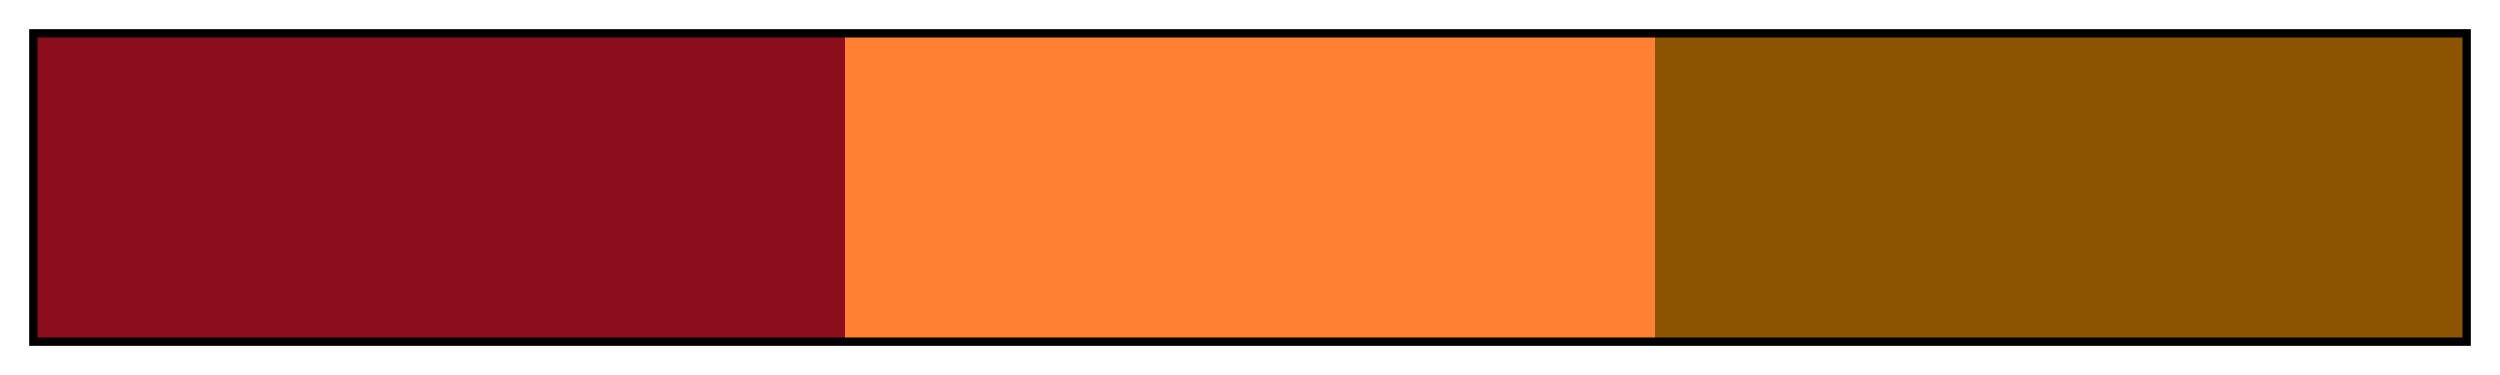 <?xml version="1.0" encoding="UTF-8"?>
<svg xmlns="http://www.w3.org/2000/svg" version="1.1" width="300px" height="45px" viewBox="0 0 300 45">
  <g>
    <defs>
      <linearGradient id="Terra Analogous 12" gradientUnits="objectBoundingBox" spreadMethod="pad" x1="0%" x2="100%" y1="0%" y2="0%">
        <stop offset="0.00%" stop-color="rgb(140,14,28)" stop-opacity="1"/>
        <stop offset="16.67%" stop-color="rgb(140,14,28)" stop-opacity="1"/>
        <stop offset="33.33%" stop-color="rgb(140,14,28)" stop-opacity="1"/>
        <stop offset="33.33%" stop-color="rgb(255,128,51)" stop-opacity="1"/>
        <stop offset="50.00%" stop-color="rgb(255,128,51)" stop-opacity="1"/>
        <stop offset="66.67%" stop-color="rgb(255,128,51)" stop-opacity="1"/>
        <stop offset="66.67%" stop-color="rgb(140,84,0)" stop-opacity="1"/>
        <stop offset="83.33%" stop-color="rgb(140,84,0)" stop-opacity="1"/>
        <stop offset="100.00%" stop-color="rgb(140,84,0)" stop-opacity="1"/>
      </linearGradient>
    </defs>
    <rect fill="url(#Terra Analogous 12)" x="4" y="4" width="292" height="37" stroke="black" stroke-width="1"/>
  </g>
</svg>
